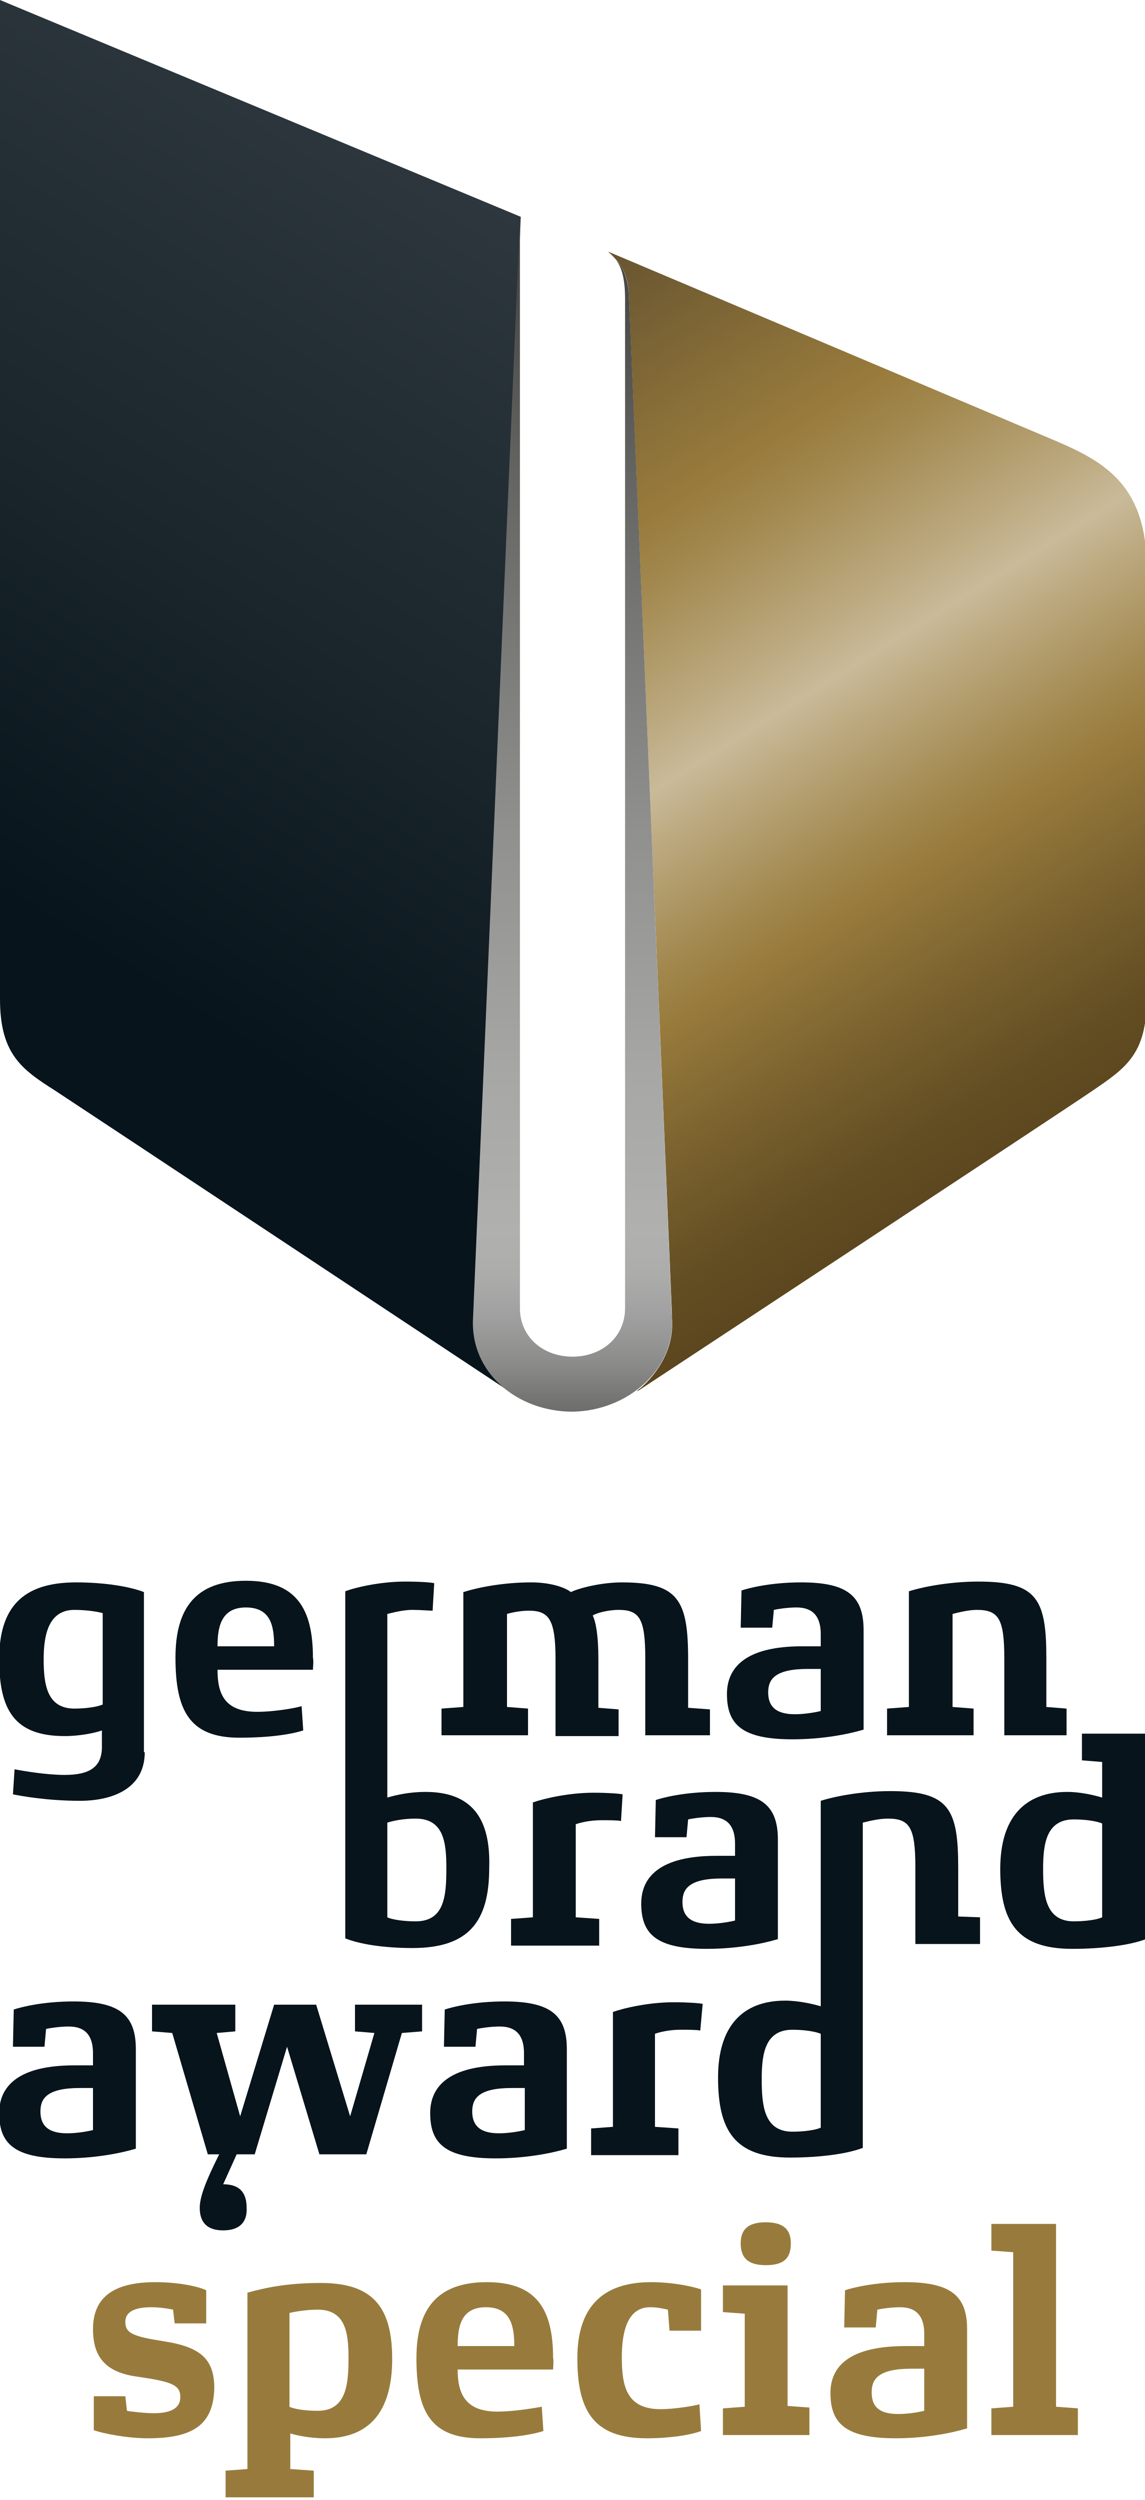 <?xml version="1.0" encoding="utf-8"?>
<!-- Generator: $$$/GeneralStr/196=Adobe Illustrator 27.6.0, SVG Export Plug-In . SVG Version: 6.00 Build 0)  -->
<svg version="1.1" id="Ebene_1" xmlns="http://www.w3.org/2000/svg" xmlns:xlink="http://www.w3.org/1999/xlink" x="0px" y="0px"
	 viewBox="0 0 141.6 309" style="enable-background:new 0 0 141.6 309;" xml:space="preserve">
<style type="text/css">
	.st0{fill:#987B3C;}
	.st1{fill:#08141B;}
	.st2{fill:url(#SVGID_1_);}
	.st3{fill:url(#SVGID_00000131361055995865733680000014187424624457772220_);}
	.st4{fill:url(#SVGID_00000018943462949430910200000012746236158879894444_);}
</style>
<g>
	<path class="st0" d="M18.3,301.4c-2.6,0-5.6-0.6-6.7-1v-4.2h3.9l0.2,1.8c0.4,0.1,2.3,0.3,3.3,0.3c2.1,0,3.3-0.6,3.3-2
		c0-1.5-1.1-1.9-5.2-2.5c-3.9-0.5-5.6-2.3-5.6-5.9c0-4.1,2.8-5.8,7.7-5.8c3.1,0,5.5,0.6,6.3,1v4.1h-3.9l-0.2-1.7
		c-0.4-0.1-1.6-0.3-2.7-0.3c-2.1,0-3.2,0.6-3.2,1.8c0,1.4,0.9,1.8,4.7,2.4c4.6,0.7,6.3,2.2,6.3,5.8
		C26.4,299.7,23.9,301.4,18.3,301.4z"/>
	<path class="st0" d="M40.2,301.4c-1.7,0-3.3-0.3-4.3-0.6v4.4l2.9,0.2v3.3H27.9v-3.3l2.7-0.2v-21.8c2.2-0.6,4.8-1.2,9.1-1.2
		c6.6,0,8.8,3.2,8.8,9.4C48.5,298.2,45.6,301.4,40.2,301.4z M39.3,285.5c-1.6,0-3,0.3-3.5,0.4v11.6c0.6,0.3,2,0.5,3.5,0.5
		c3.5,0,3.8-3.2,3.8-6.5C43.1,288.5,42.8,285.5,39.3,285.5z"/>
	<path class="st0" d="M68.4,292.9H56.6c0,2.8,0.8,5.2,4.9,5.2c2.2,0,4.9-0.5,5.5-0.6l0.2,3c-1.2,0.4-3.8,0.9-7.8,0.9
		c-6.2,0-7.9-3.4-7.9-9.9c0-6,2.5-9.4,8.7-9.4s8.2,3.4,8.2,9.4C68.5,291.7,68.4,292.7,68.4,292.9z M63.6,290c0-2.4-0.4-4.8-3.5-4.8
		s-3.5,2.4-3.5,4.8H63.6z"/>
	<path class="st0" d="M86.7,300.5c-1.3,0.5-3.9,0.9-6.7,0.9c-6.6,0-8.6-3.4-8.6-9.9c0-6.3,3.1-9.4,9.1-9.4c2.9,0,5.4,0.6,6.2,0.9
		v5.1h-3.9l-0.2-2.6c-0.5-0.1-1.2-0.3-2.2-0.3c-2.8,0-3.5,3-3.5,6.2c0,3.6,0.6,6.4,4.8,6.4c1.7,0,4.1-0.4,4.8-0.6L86.7,300.5z"/>
	<path class="st0" d="M100.1,301H89.4v-3.3l2.7-0.2V286l-2.7-0.2v-3.3h8v14.9l2.7,0.2V301z M94.7,280c-2.3,0-3.1-1-3.1-2.7
		s0.9-2.6,3.1-2.6s3.1,0.9,3.1,2.6C97.8,279.1,97,280,94.7,280z"/>
	<path class="st0" d="M119.5,300.2c-2,0.6-5.2,1.2-8.7,1.2c-6.2,0-8.1-1.8-8.1-5.6c0-3.2,2.2-5.8,9.3-5.8h2.3v-1.5
		c0-2-0.8-3.3-3-3.3c-1.1,0-2.4,0.2-2.8,0.3l-0.2,2.2h-3.9l0.1-4.6c0.9-0.3,3.6-1,7.4-1c5.7,0,7.7,1.7,7.7,5.8v12.3H119.5z
		 M114.3,292.8h-1.6c-4.1,0-4.9,1.3-4.9,2.9c0,1.5,0.6,2.7,3.3,2.7c1.1,0,2.4-0.2,3.2-0.4V292.8z"/>
	<path class="st0" d="M133.3,301h-10.7v-3.3l2.7-0.2v-19.1l-2.7-0.2v-3.3h8v22.6l2.7,0.2V301z"/>
</g>
<path class="st1" d="M17.9,216.6c0,4.5-4,6-8,6c-4.1,0-7.3-0.6-8.3-0.8l0.2-3.1c1,0.2,3.9,0.7,6.2,0.7c3,0,4.7-0.9,4.6-3.7v-1.8
	c-0.8,0.3-2.7,0.7-4.6,0.7c-6.2,0-8.1-3.2-8.1-9.5s2.8-9.5,9.5-9.5c3.5,0,6.6,0.5,8.4,1.2v19.8H17.9z M12.7,199.4
	c-0.7-0.2-2.1-0.4-3.5-0.4c-3.2,0-3.8,3.1-3.8,6.1c0,3.1,0.4,6.1,3.8,6.1c1.4,0,2.8-0.2,3.5-0.5V199.4z"/>
<path class="st1" d="M38.7,206.4H26.9c0,2.9,0.8,5.2,4.9,5.2c2.2,0,4.9-0.5,5.5-0.7l0.2,3c-1.2,0.4-3.8,0.9-7.9,0.9
	c-6.2,0-7.9-3.4-7.9-9.9c0-6.1,2.5-9.5,8.7-9.5s8.3,3.4,8.3,9.5C38.8,205.2,38.7,206.3,38.7,206.4z M33.9,203.5
	c0-2.5-0.4-4.8-3.5-4.8s-3.5,2.5-3.5,4.8H33.9z"/>
<path class="st1" d="M87.8,214.5h-8V205c0-4.9-0.7-6-3.3-6c-1.3,0-2.8,0.4-3.2,0.7c0.4,0.8,0.7,2.5,0.7,5.4v6l2.5,0.2v3.3h-7.8v-9.5
	c0-4.9-0.8-6-3.3-6c-1,0-2,0.2-2.7,0.4V211l2.6,0.2v3.3H54.6v-3.3l2.7-0.2v-14.2c1.9-0.6,5-1.2,8.4-1.2c2.1,0,4,0.5,4.9,1.2
	c1-0.5,3.8-1.2,6.3-1.2c7,0,8.2,2.2,8.2,9.5v6l2.7,0.2C87.8,211.3,87.8,214.5,87.8,214.5z"/>
<path class="st1" d="M106.8,213.8c-2,0.6-5.2,1.2-8.8,1.2c-6.2,0-8.1-1.8-8.1-5.6c0-3.2,2.2-5.9,9.3-5.9h2.3V202c0-2-0.8-3.3-3-3.3
	c-1.1,0-2.4,0.2-2.8,0.3l-0.2,2.2h-3.9l0.1-4.6c0.9-0.3,3.6-1,7.4-1c5.7,0,7.7,1.7,7.7,5.9V213.8z M101.5,206.3h-1.6
	c-4.1,0-4.9,1.3-4.9,2.9c0,1.5,0.7,2.7,3.3,2.7c1.1,0,2.4-0.2,3.2-0.4V206.3z"/>
<path class="st1" d="M76.8,225.1c-0.4-0.1-1.5-0.1-2.5-0.1c-1.3,0-2.6,0.3-3.1,0.5V237l2.9,0.2v3.3H63.2v-3.3l2.7-0.2v-14.2
	c1.4-0.5,4.5-1.2,7.5-1.2c1.7,0,3.1,0.1,3.6,0.2L76.8,225.1z"/>
<path class="st1" d="M96.2,239.7c-2,0.6-5.2,1.2-8.8,1.2c-6.2,0-8.1-1.8-8.1-5.6c0-3.2,2.2-5.9,9.3-5.9h2.3v-1.5c0-2-0.8-3.3-3-3.3
	c-1.1,0-2.4,0.2-2.8,0.3l-0.2,2.2H81l0.1-4.6c0.9-0.3,3.6-1,7.4-1c5.7,0,7.7,1.7,7.7,5.9V239.7z M90.9,232.2h-1.6
	c-4.1,0-4.9,1.3-4.9,2.9c0,1.5,0.7,2.7,3.3,2.7c1.1,0,2.4-0.2,3.2-0.4V232.2z"/>
<path class="st1" d="M16.8,265.6c-2,0.6-5.2,1.2-8.8,1.2c-6.2,0-8.1-1.8-8.1-5.6c0-3.2,2.2-5.9,9.3-5.9h2.3v-1.5c0-2-0.8-3.3-3-3.3
	c-1.1,0-2.4,0.2-2.8,0.3L5.5,253H1.6l0.1-4.6c0.9-0.3,3.6-1,7.4-1c5.7,0,7.7,1.7,7.7,5.9V265.6z M11.5,258.1H9.9
	c-4.1,0-4.9,1.3-4.9,2.9c0,1.5,0.7,2.7,3.3,2.7c1.1,0,2.4-0.2,3.2-0.4C11.5,263.3,11.5,258.1,11.5,258.1z"/>
<path class="st1" d="M52.2,251.1l-2.5,0.2l-4.4,15h-5.8l-4-13.3l-4,13.3h-5.8l-4.4-15l-2.5-0.2v-3.3h10.3v3.3l-2.3,0.2l2.9,10.3
	l4.2-13.8h5.2l4.2,13.8l3-10.3l-2.4-0.2v-3.3h8.3V251.1z"/>
<path class="st1" d="M70.1,265.6c-2,0.6-5.2,1.2-8.8,1.2c-6.2,0-8.1-1.8-8.1-5.6c0-3.2,2.2-5.9,9.3-5.9h2.3v-1.5c0-2-0.8-3.3-3-3.3
	c-1.1,0-2.4,0.2-2.8,0.3l-0.2,2.2h-3.9l0.1-4.6c0.9-0.3,3.6-1,7.4-1c5.7,0,7.7,1.7,7.7,5.9C70.1,253.3,70.1,265.6,70.1,265.6z
	 M64.9,258.1h-1.6c-4.1,0-4.9,1.3-4.9,2.9c0,1.5,0.7,2.7,3.3,2.7c1.1,0,2.4-0.2,3.2-0.4V258.1z"/>
<path class="st1" d="M86.6,251c-0.4-0.1-1.5-0.1-2.5-0.1c-1.3,0-2.6,0.3-3.1,0.5v11.5l2.9,0.2v3.3H73.1v-3.3l2.7-0.2v-14.2
	c1.4-0.5,4.5-1.2,7.5-1.2c1.7,0,3.1,0.1,3.6,0.2L86.6,251z"/>
<path class="st1" d="M52.6,221.5c-2,0-3.7,0.4-4.7,0.7v-22.7c0.5-0.1,1.8-0.5,3.1-0.5c1,0,2.1,0.1,2.5,0.1l0.2-3.4
	c-0.4-0.1-1.8-0.2-3.6-0.2c-3,0-6.1,0.7-7.4,1.2v42.9c1.7,0.7,4.7,1.2,8.3,1.2c7,0,9.5-3.3,9.5-9.9
	C60.7,224.7,58.3,221.5,52.6,221.5z M51.4,237.5c-1.4,0-2.9-0.2-3.5-0.5v-11.7c0.6-0.2,1.9-0.5,3.5-0.5c3.5,0,3.8,3,3.8,6.1
	C55.2,234.3,55,237.5,51.4,237.5z"/>
<path class="st1" d="M118.5,236.9v-6c0-7.3-1.1-9.5-8.4-9.5c-3.4,0-6.7,0.6-8.6,1.2V248c-1-0.3-2.8-0.7-4.4-0.7
	c-5.3,0-8.3,3.2-8.3,9.5c0,6.5,2,9.9,8.9,9.9c3.9,0,7.2-0.5,9-1.2v-40.2c0.8-0.2,2-0.5,3.1-0.5c2.7,0,3.4,1.1,3.4,6v9.5h8V237
	L118.5,236.9z M101.5,263c-0.6,0.3-2.1,0.5-3.5,0.5c-3.5,0-3.8-3.2-3.8-6.5c0-3.1,0.4-6.1,3.8-6.1c1.4,0,2.8,0.2,3.5,0.5V263z"/>
<path class="st1" d="M131.9,214.5v-3.3l-2.5-0.2v-6c0-7.3-1.1-9.5-8.4-9.5c-3.4,0-6.7,0.6-8.6,1.2V211l-2.7,0.2v3.3h10.7v-3.3
	l-2.6-0.2v-11.5c0.8-0.2,2-0.5,3-0.5c2.7,0,3.4,1.1,3.4,6v9.5H131.9z"/>
<path class="st1" d="M133.8,214.3v3.3l2.5,0.2v4.4c-1-0.3-2.7-0.7-4.3-0.7c-5.3,0-8.3,3.2-8.3,9.5c0,6.5,2,9.9,8.9,9.9
	c3.9,0,7.3-0.5,9.1-1.2v-25.4H133.8z M136.3,237c-0.6,0.3-2.1,0.5-3.5,0.5c-3.5,0-3.8-3.2-3.8-6.5c0-3.1,0.4-6.1,3.8-6.1
	c1.4,0,2.8,0.2,3.5,0.5V237z"/>
<linearGradient id="SVGID_1_" gradientUnits="userSpaceOnUse" x1="61.268" y1="288.084" x2="125.599" y2="185.133" gradientTransform="matrix(1 0 0 -1 0 327.89)">
	<stop  offset="0" style="stop-color:#675430"/>
	<stop  offset="0.25" style="stop-color:#987B3C"/>
	<stop  offset="0.31" style="stop-color:#A2884E"/>
	<stop  offset="0.429" style="stop-color:#BBA87E"/>
	<stop  offset="0.49" style="stop-color:#C9BA99"/>
	<stop  offset="0.543" style="stop-color:#BBA87E"/>
	<stop  offset="0.648" style="stop-color:#A2884E"/>
	<stop  offset="0.7" style="stop-color:#987B3C"/>
	<stop  offset="0.81" style="stop-color:#7C632F"/>
	<stop  offset="0.928" style="stop-color:#634E23"/>
	<stop  offset="1" style="stop-color:#5B461F"/>
</linearGradient>
<path class="st2" d="M75.2,31.1c2.1,1.9,2.5,3.3,2.6,5.8c0,1,5.3,125.5,5.3,125.5v0.6c0.3,3.6-1.7,6.7-3.9,8.6
	c-0.2,0.1-0.3,0.2-0.4,0.4c0,0,52.4-34.5,56.2-37.1c4.1-2.8,6.8-4.5,6.8-11.3V70.1c0-11.5-6.8-13.7-13.6-16.6L75.2,31.1z"/>
<linearGradient id="SVGID_00000067208875756242689070000010016445326544439222_" gradientUnits="userSpaceOnUse" x1="67.343" y1="299.251" x2="1.698" y2="194.196" gradientTransform="matrix(1 0 0 -1 0 327.89)">
	<stop  offset="0" style="stop-color:#2D373D"/>
	<stop  offset="0.463" style="stop-color:#1A262C"/>
	<stop  offset="0.85" style="stop-color:#08141B"/>
</linearGradient>
<path style="fill:url(#SVGID_00000067208875756242689070000010016445326544439222_);" d="M58.6,162.8v-0.6l5.7-132.9l0.1-2.5L0,0
	c0,0,0,121.9,0,123.5c0,6.8,2.7,8.7,6.8,11.3C8.2,135.7,63,172,63,172c-0.1-0.1-0.2-0.2-0.3-0.2C60.2,169.7,58.4,166.6,58.6,162.8z"
	/>
<linearGradient id="SVGID_00000172399664419873309080000003041301700474681275_" gradientUnits="userSpaceOnUse" x1="70.8" y1="300.99" x2="70.8" y2="153.39" gradientTransform="matrix(1 0 0 -1 0 327.89)">
	<stop  offset="0" style="stop-color:#3F3F3D"/>
	<stop  offset="0.24" style="stop-color:#686867"/>
	<stop  offset="0.507" style="stop-color:#8F8F8E"/>
	<stop  offset="0.72" style="stop-color:#A7A7A6"/>
	<stop  offset="0.85" style="stop-color:#B0B0AF"/>
	<stop  offset="0.886" style="stop-color:#ACACAB"/>
	<stop  offset="0.922" style="stop-color:#9F9F9F"/>
	<stop  offset="0.96" style="stop-color:#8B8B8A"/>
	<stop  offset="0.998" style="stop-color:#6E6E6D"/>
	<stop  offset="1" style="stop-color:#6C6C6B"/>
</linearGradient>
<path style="fill:url(#SVGID_00000172399664419873309080000003041301700474681275_);" d="M83.1,162.9l-5.3-126
	c-0.1-2.8-0.9-4-1.6-4.7l0,0c0.4,0.5,1.1,1.6,1.1,4.7c0,1.1,0,124.8,0,124.8c0,3.6-2.9,6-6.5,6s-6.5-2.4-6.5-6V26.9l-5.8,136
	c-0.4,6.8,5.5,11.6,12.3,11.6C77.6,174.4,83.5,169.3,83.1,162.9z"/>
<path class="st1" d="M27.6,275.7c-2.1,0-2.9-1.1-2.9-2.8c0-1.8,1.4-4.6,3.1-8h2.1l-2.3,5.1c2.1,0,2.9,1.1,2.9,2.9
	C30.6,274.6,29.7,275.7,27.6,275.7z"/>
</svg>
